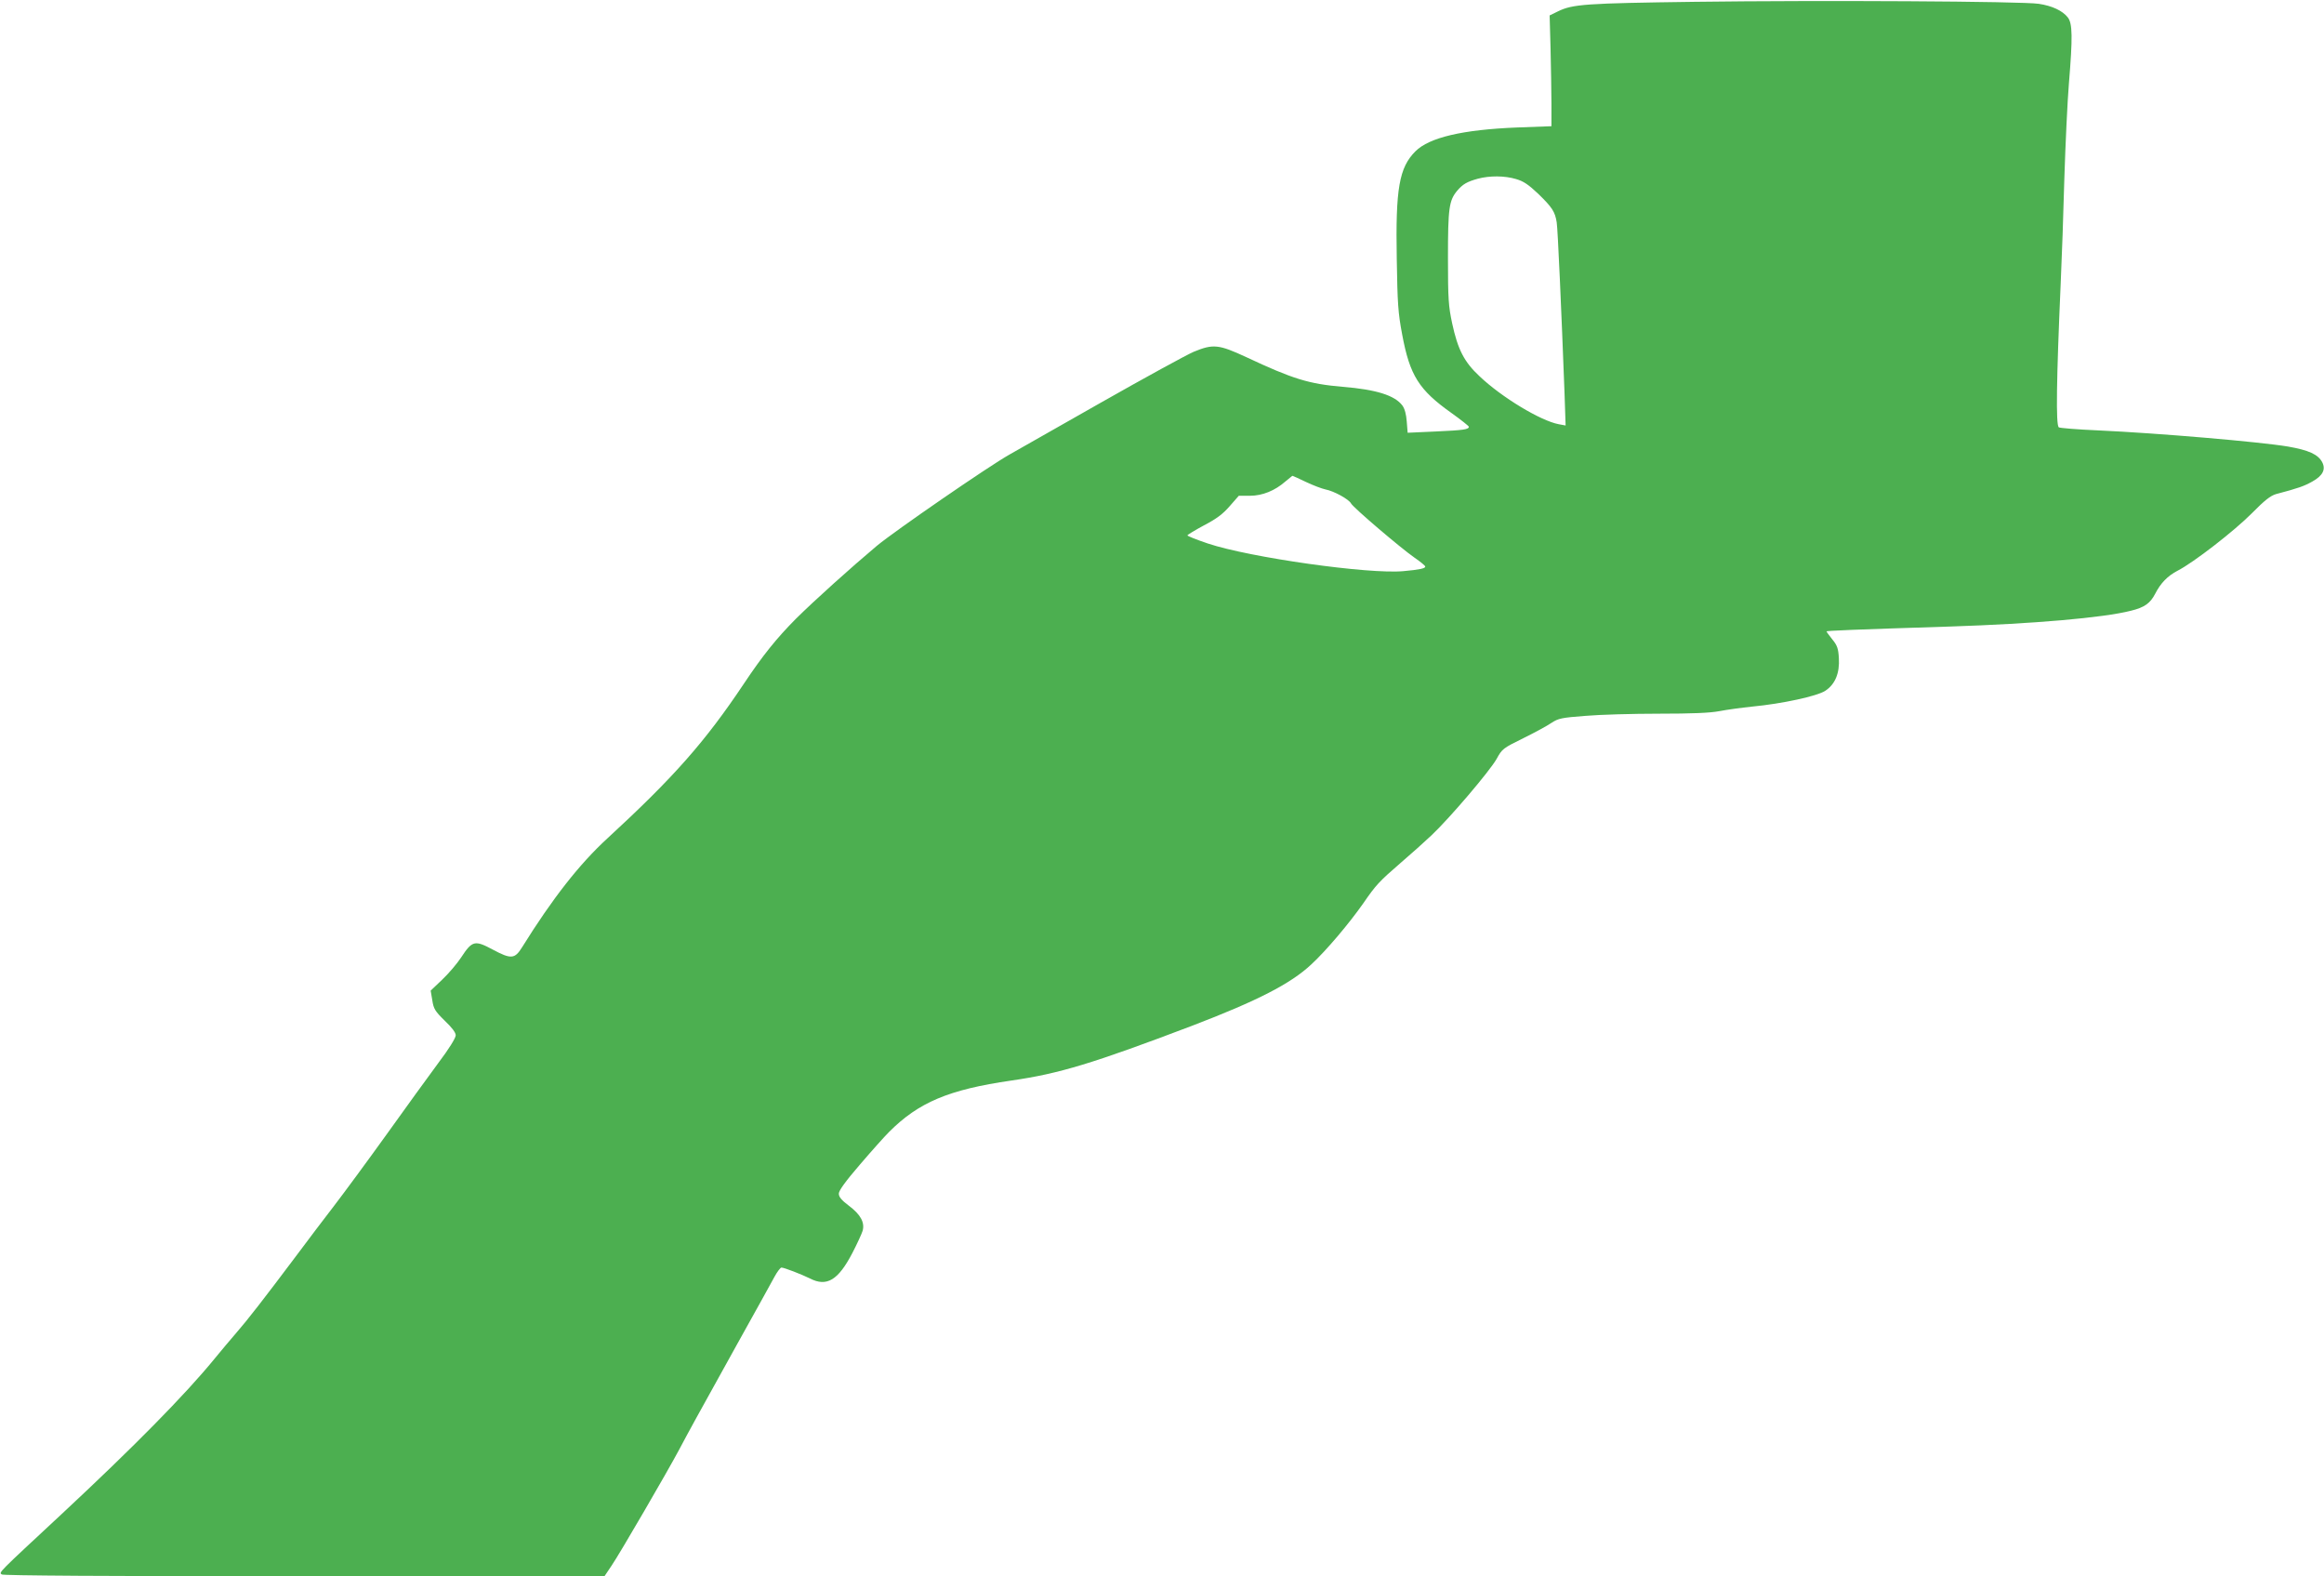 <?xml version="1.0" standalone="no"?>
<!DOCTYPE svg PUBLIC "-//W3C//DTD SVG 20010904//EN"
 "http://www.w3.org/TR/2001/REC-SVG-20010904/DTD/svg10.dtd">
<svg version="1.0" xmlns="http://www.w3.org/2000/svg"
 width="1280pt" height="868pt" viewBox="0 0 1280 868"
 preserveAspectRatio="xMidYMid meet">
<g transform="translate(0,868) scale(0.1,-0.1)"
fill="#4caf50" stroke="none">
<path d="M9335 8670 c-603 -8 -674 -13 -755 -53 l-45 -22 5 -180 c2 -99 5
-236 5 -305 l0 -125 -190 -7 c-299 -12 -483 -55 -559 -131 -90 -90 -110 -205
-103 -593 4 -245 7 -296 30 -417 42 -225 92 -304 271 -431 53 -38 96 -72 96
-76 0 -15 -30 -19 -183 -26 l-154 -7 -5 62 c-3 40 -11 70 -24 88 -42 56 -144
88 -329 103 -187 16 -274 43 -530 163 -153 71 -183 74 -290 30 -38 -16 -270
-143 -515 -282 -245 -139 -470 -267 -500 -284 -114 -64 -631 -420 -731 -503
-144 -121 -342 -299 -446 -402 -106 -107 -182 -201 -286 -357 -213 -319 -386
-515 -751 -851 -154 -141 -303 -331 -471 -601 -40 -64 -60 -66 -161 -12 -99
53 -113 50 -174 -43 -23 -35 -70 -90 -105 -123 l-63 -60 9 -53 c7 -47 15 -60
68 -112 41 -39 61 -66 61 -81 0 -15 -38 -76 -97 -154 -53 -72 -182 -249 -286
-395 -105 -146 -234 -321 -287 -390 -53 -69 -149 -195 -212 -280 -178 -237
-265 -349 -327 -420 -31 -36 -86 -101 -121 -144 -161 -197 -444 -484 -839
-852 -357 -332 -348 -322 -331 -334 10 -6 565 -10 1667 -10 l1652 0 39 58 c44
64 312 525 374 642 48 91 92 171 319 580 97 173 188 339 204 368 15 28 33 52
39 52 15 0 110 -37 157 -60 93 -48 156 -9 234 141 26 50 51 105 56 121 13 46
-11 90 -75 138 -41 31 -56 49 -56 67 0 17 36 67 117 161 65 76 136 155 158
177 164 165 330 235 676 285 264 38 448 94 996 302 358 137 542 231 656 338
83 77 207 224 285 335 71 103 87 120 207 224 55 47 131 115 169 151 99 93 322
355 359 421 30 55 35 59 147 114 63 31 133 69 156 85 37 24 54 28 186 38 80 7
262 12 404 12 182 0 281 4 334 14 41 8 122 19 180 25 168 16 359 58 403 87 55
36 80 98 75 180 -3 53 -9 70 -36 103 -18 22 -32 42 -32 44 0 4 146 10 683 27
455 15 842 48 994 87 74 18 106 41 133 93 30 59 69 99 123 127 87 44 314 220
410 317 70 71 102 96 132 105 125 33 155 44 200 69 58 32 76 67 55 107 -23 43
-74 66 -188 86 -155 26 -716 74 -1046 89 -115 5 -213 13 -217 17 -16 16 -13
253 11 798 6 127 15 385 20 575 6 190 17 424 25 520 21 255 20 331 -6 364 -29
37 -86 64 -160 75 -89 14 -1200 20 -1894 11z m-985 -976 c42 -12 69 -31 123
-82 76 -74 92 -98 101 -157 6 -36 26 -488 43 -939 l6 -179 -38 7 c-100 19
-314 148 -436 264 -85 79 -120 148 -151 292 -20 94 -23 133 -23 360 0 275 6
316 51 370 31 36 53 49 114 66 64 17 147 17 210 -2z m-1157 -1668 c40 -19 88
-37 107 -41 47 -9 129 -54 141 -77 13 -24 275 -247 350 -299 32 -22 59 -44 59
-49 0 -10 -31 -17 -120 -25 -190 -18 -846 75 -1077 152 -62 21 -113 41 -113
45 0 3 41 28 91 55 69 36 104 62 142 106 l50 57 61 0 c69 0 138 28 196 79 19
16 36 30 38 31 2 0 36 -15 75 -34z"/>
</g>
</svg>
